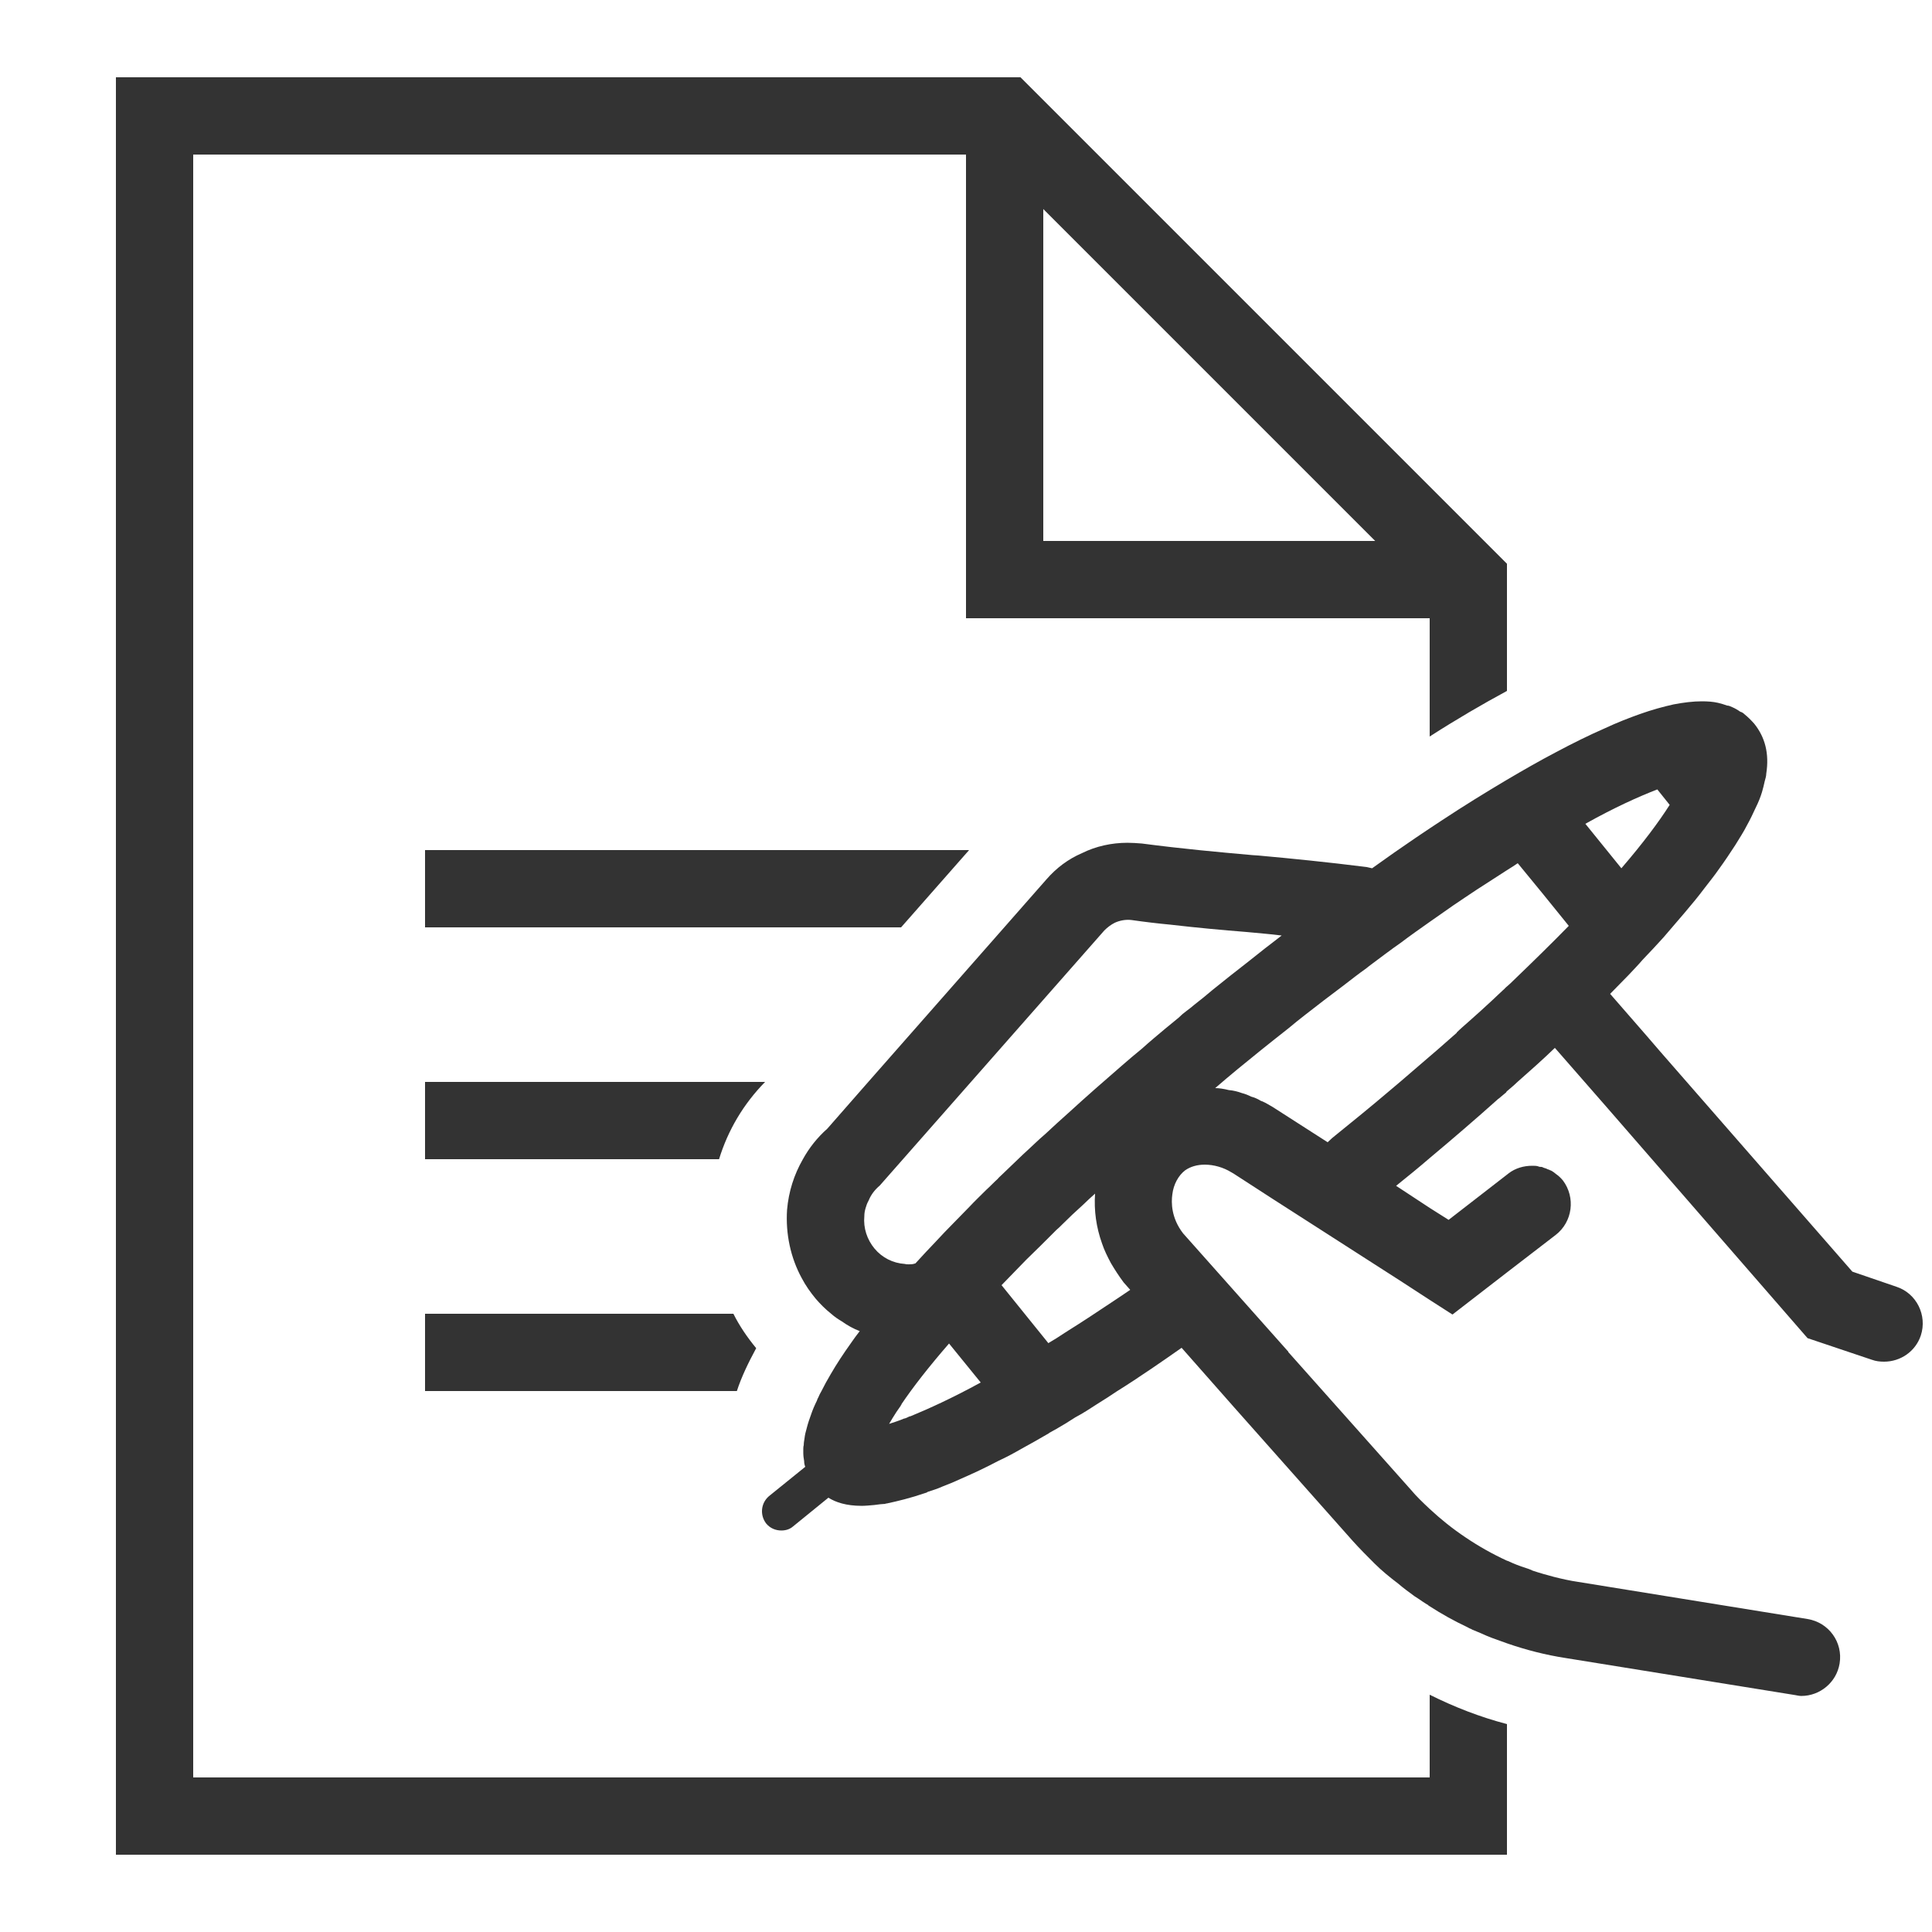 <?xml version="1.0" encoding="UTF-8" standalone="no"?>
<!DOCTYPE svg PUBLIC "-//W3C//DTD SVG 1.1//EN" "http://www.w3.org/Graphics/SVG/1.1/DTD/svg11.dtd">
<svg width="100%" height="100%" viewBox="0 0 50 50" version="1.1" xmlns="http://www.w3.org/2000/svg" xmlns:xlink="http://www.w3.org/1999/xlink" xml:space="preserve" xmlns:serif="http://www.serif.com/" style="fill-rule:evenodd;clip-rule:evenodd;stroke-linejoin:round;stroke-miterlimit:2;">
    <path d="M3,2L3,48L39,48L39,44.619C38.31,44.439 37.64,44.179 37,43.859L37,46L5,46L5,4L25,4L25,16L37,16L37,19.061C37.7,18.611 38.37,18.221 39,17.881L39,14.59L26.41,2L3,2ZM27,5.41L35.59,14L27,14L27,5.41ZM44.039,18.15C43.819,18.15 43.571,18.18 43.311,18.23C43.041,18.29 42.749,18.37 42.439,18.48C42.159,18.58 41.849,18.7 41.529,18.85C41.139,19.02 40.71,19.231 40.26,19.471C39.86,19.681 39.44,19.92 39,20.18C38.46,20.5 37.891,20.85 37.301,21.24C37.201,21.31 37.1,21.369 37,21.439L36.641,21.68C36.271,21.93 35.9,22.191 35.51,22.471C35.47,22.461 35.419,22.449 35.369,22.439C34.329,22.309 33.45,22.221 32.57,22.141C32.52,22.141 32.47,22.131 32.42,22.131C31.52,22.051 30.621,21.97 29.551,21.83C29.421,21.82 29.3,21.811 29.18,21.811C28.77,21.811 28.36,21.9 28,22.08C27.65,22.23 27.34,22.46 27.08,22.76L25.99,24L22.471,28L21.41,29.211C21.15,29.441 20.939,29.71 20.779,30C20.549,30.4 20.409,30.841 20.369,31.311C20.329,31.931 20.46,32.55 20.75,33.08C20.85,33.27 20.969,33.439 21.109,33.609C21.229,33.749 21.36,33.88 21.51,34C21.6,34.08 21.689,34.139 21.789,34.199C21.929,34.299 22.09,34.389 22.25,34.449C22.17,34.549 22.099,34.65 22.029,34.75C21.829,35.03 21.65,35.301 21.5,35.561C21.41,35.711 21.33,35.86 21.26,36C21.23,36.05 21.2,36.11 21.18,36.16C21.16,36.19 21.151,36.22 21.141,36.25C21.081,36.37 21.03,36.489 20.99,36.609C20.95,36.719 20.911,36.829 20.881,36.949C20.851,37.049 20.83,37.14 20.82,37.23C20.81,37.29 20.801,37.34 20.801,37.4C20.791,37.43 20.789,37.47 20.789,37.5L20.789,37.6C20.789,37.68 20.801,37.751 20.811,37.811C20.811,37.861 20.82,37.911 20.84,37.961L19.9,38.721C19.69,38.901 19.66,39.21 19.83,39.43C19.93,39.55 20.071,39.609 20.221,39.609C20.331,39.609 20.439,39.58 20.529,39.5L21.439,38.76C21.629,38.88 21.901,38.971 22.301,38.971C22.401,38.971 22.511,38.959 22.631,38.949C22.681,38.939 22.729,38.94 22.779,38.93C22.819,38.93 22.86,38.92 22.91,38.92C22.92,38.91 22.939,38.91 22.949,38.91C23.229,38.85 23.559,38.771 23.939,38.641C23.949,38.641 23.961,38.631 23.971,38.631C23.981,38.631 23.99,38.619 24.01,38.609C24.13,38.569 24.261,38.531 24.391,38.471C24.551,38.411 24.721,38.34 24.891,38.26C25.191,38.13 25.51,37.981 25.85,37.801C26.05,37.711 26.251,37.6 26.461,37.48C26.661,37.37 26.88,37.249 27.1,37.119C27.12,37.109 27.14,37.1 27.16,37.08C27.22,37.05 27.28,37.01 27.34,36.98C27.5,36.89 27.66,36.79 27.83,36.68C28.02,36.58 28.22,36.45 28.42,36.32C28.58,36.22 28.74,36.12 28.9,36.01C29.19,35.83 29.491,35.63 29.801,35.42C30.051,35.25 30.31,35.071 30.58,34.881L31.92,36.4L35.01,39.881C35.19,40.081 35.38,40.271 35.57,40.461C35.76,40.651 35.97,40.82 36.18,40.98C36.32,41.1 36.459,41.201 36.609,41.311L36.699,41.369C36.789,41.429 36.871,41.489 36.961,41.539C36.961,41.549 36.971,41.551 36.971,41.551C36.981,41.561 36.99,41.56 37,41.57C37.31,41.77 37.631,41.949 37.971,42.109C38.011,42.129 38.04,42.15 38.08,42.16L38.09,42.17C38.17,42.2 38.25,42.24 38.33,42.27C38.52,42.36 38.72,42.43 38.92,42.5C38.95,42.51 38.97,42.519 39,42.529C39.49,42.699 40,42.83 40.52,42.91L46.461,43.869C46.511,43.879 46.569,43.891 46.619,43.891C47.099,43.891 47.529,43.541 47.609,43.051C47.699,42.501 47.329,41.99 46.779,41.9L40.84,40.939C40.63,40.909 40.421,40.861 40.221,40.811C40.031,40.761 39.85,40.71 39.67,40.65C39.65,40.64 39.62,40.629 39.6,40.619C39.58,40.609 39.571,40.61 39.551,40.6C39.531,40.59 39.51,40.59 39.49,40.58C39.33,40.53 39.179,40.47 39.029,40.4C39.019,40.4 39.01,40.391 39,40.391C38.63,40.221 38.27,40.019 37.93,39.789C37.6,39.569 37.29,39.321 37,39.051C36.83,38.891 36.66,38.731 36.51,38.551L33.34,34.99L33.34,34.98L30.619,31.92C30.309,31.52 30.31,31.12 30.34,30.91C30.37,30.65 30.5,30.419 30.67,30.289C30.81,30.189 30.99,30.141 31.18,30.141C31.41,30.141 31.659,30.21 31.869,30.34L31.92,30.369L32.91,31.01L36.26,33.16L37,33.641L37.59,34.02L39,32.93L40.26,31.961C40.7,31.621 40.779,30.991 40.449,30.551C40.399,30.491 40.339,30.431 40.279,30.391C40.229,30.351 40.191,30.319 40.131,30.289L40.119,30.289C40.099,30.269 40.071,30.27 40.051,30.26C40.021,30.24 39.979,30.231 39.949,30.221C39.929,30.211 39.911,30.199 39.881,30.199C39.861,30.199 39.84,30.199 39.82,30.189C39.77,30.169 39.71,30.17 39.65,30.17C39.44,30.17 39.219,30.229 39.039,30.369L39,30.4L37.49,31.57L37,31.26L36.131,30.689C36.431,30.449 36.71,30.221 37,29.971C37.61,29.461 38.19,28.961 38.75,28.461C38.76,28.451 38.769,28.44 38.789,28.43C38.849,28.38 38.92,28.32 38.98,28.27C38.98,28.26 38.99,28.26 38.99,28.25L39,28.24C39.08,28.17 39.17,28.1 39.25,28.02C39.59,27.72 39.93,27.419 40.24,27.119L41.551,28.619L46.779,34.631L48.439,35.189C48.549,35.229 48.65,35.24 48.76,35.24C49.18,35.24 49.571,34.981 49.711,34.561C49.881,34.041 49.6,33.471 49.08,33.301L47.939,32.91L42.98,27.23L42.6,26.789L41.67,25.721C41.84,25.551 42,25.381 42.16,25.221C42.28,25.091 42.4,24.97 42.51,24.84C42.7,24.64 42.881,24.45 43.051,24.26C43.241,24.04 43.429,23.819 43.609,23.609C43.789,23.399 43.959,23.19 44.109,22.99C44.239,22.82 44.37,22.66 44.48,22.5C44.64,22.28 44.78,22.069 44.91,21.869C45.02,21.689 45.131,21.519 45.211,21.359C45.301,21.199 45.369,21.05 45.439,20.9C45.509,20.76 45.56,20.63 45.6,20.5C45.63,20.4 45.65,20.311 45.67,20.221C45.69,20.151 45.711,20.08 45.711,20.02C45.791,19.5 45.68,19.08 45.4,18.73C45.32,18.64 45.231,18.55 45.141,18.48C45.111,18.45 45.079,18.43 45.039,18.42C44.969,18.37 44.9,18.331 44.83,18.301C44.79,18.281 44.739,18.26 44.699,18.26C44.619,18.23 44.541,18.209 44.461,18.189C44.331,18.159 44.189,18.15 44.039,18.15ZM42.891,20.43L43.211,20.83C42.931,21.27 42.521,21.821 41.961,22.471L41.029,21.32C41.779,20.9 42.401,20.62 42.891,20.43ZM11,22L11,24L23.32,24L25.08,22L11,22ZM39.279,22.34L39.91,23.109L40.6,23.961C40.17,24.401 39.69,24.871 39.16,25.381C39.11,25.431 39.06,25.479 39,25.529C38.96,25.559 38.931,25.601 38.891,25.631C38.701,25.811 38.511,25.99 38.311,26.17L38.01,26.439C37.91,26.529 37.799,26.621 37.699,26.721L37.699,26.73C37.479,26.92 37.25,27.13 37,27.34C36.67,27.62 36.331,27.921 35.971,28.221C35.501,28.621 35,29.029 34.48,29.449L34.359,29.561L32.939,28.65C32.849,28.6 32.76,28.54 32.66,28.5C32.65,28.5 32.641,28.49 32.631,28.49C32.551,28.44 32.461,28.401 32.381,28.381C32.301,28.341 32.221,28.309 32.141,28.289C32.031,28.249 31.921,28.221 31.801,28.211C31.681,28.181 31.559,28.16 31.449,28.16C31.829,27.83 32.221,27.51 32.631,27.18C32.881,26.98 33.12,26.789 33.35,26.609C33.49,26.489 33.63,26.38 33.77,26.27C34.1,26.01 34.43,25.76 34.75,25.52C34.96,25.36 35.159,25.201 35.359,25.061C35.399,25.031 35.431,25 35.461,24.98C35.731,24.78 35.99,24.58 36.25,24.4C36.5,24.21 36.76,24.029 37,23.859L37.6,23.439C37.81,23.299 38.011,23.159 38.211,23.029C38.491,22.849 38.75,22.68 39,22.52C39.1,22.46 39.189,22.4 39.279,22.34ZM29.289,23.811C29.639,23.861 29.969,23.9 30.289,23.93C30.979,24.01 31.62,24.069 32.25,24.119C32.55,24.149 32.86,24.171 33.17,24.211C32.88,24.431 32.589,24.66 32.289,24.9C31.989,25.13 31.681,25.379 31.381,25.619C31.241,25.739 31.08,25.87 30.9,26.01C30.84,26.06 30.781,26.11 30.711,26.16C30.641,26.21 30.57,26.27 30.5,26.34C30.39,26.43 30.28,26.519 30.16,26.619C29.97,26.779 29.761,26.951 29.551,27.141C29.381,27.281 29.2,27.43 29.02,27.59C28.58,27.97 28.111,28.381 27.641,28.811C27.451,28.981 27.251,29.16 27.061,29.34C26.861,29.51 26.671,29.701 26.471,29.881C26.291,30.051 26.11,30.23 25.93,30.4C25.89,30.44 25.85,30.47 25.82,30.51C25.72,30.6 25.629,30.699 25.529,30.789C25.379,30.939 25.23,31.08 25.09,31.23C24.94,31.38 24.8,31.53 24.66,31.67C24.51,31.82 24.37,31.969 24.24,32.109C24.05,32.309 23.869,32.499 23.689,32.699L23.68,32.699C23.63,32.719 23.57,32.721 23.52,32.721C23.49,32.721 23.45,32.721 23.42,32.711C23.11,32.691 22.831,32.551 22.631,32.311C22.441,32.081 22.339,31.781 22.369,31.471C22.369,31.401 22.38,31.34 22.4,31.27C22.42,31.2 22.44,31.14 22.48,31.07C22.54,30.92 22.64,30.79 22.77,30.68L28.58,24.08C28.66,24 28.75,23.931 28.85,23.881C28.98,23.821 29.139,23.791 29.289,23.811ZM11,28L11,30L18.609,30C18.839,29.25 19.241,28.57 19.801,28L11,28ZM28.34,30.891C28.31,31.331 28.37,31.76 28.52,32.18C28.58,32.36 28.66,32.519 28.75,32.689C28.85,32.859 28.96,33.029 29.08,33.189L29.25,33.381C29.1,33.481 28.96,33.58 28.82,33.67C28.4,33.95 28.011,34.209 27.641,34.439C27.611,34.459 27.581,34.48 27.561,34.49C27.411,34.59 27.271,34.68 27.131,34.76L25.92,33.26C26.12,33.05 26.341,32.83 26.561,32.6C26.811,32.36 27.07,32.1 27.34,31.83C27.39,31.79 27.44,31.739 27.49,31.689C27.66,31.519 27.839,31.35 28.029,31.18C28.129,31.08 28.23,30.991 28.34,30.891ZM11,34L11,36L19.07,36C19.19,35.63 19.37,35.261 19.57,34.891C19.34,34.611 19.14,34.32 18.98,34L11,34ZM24.561,34.77L25.381,35.779C24.631,36.189 24.03,36.46 23.57,36.65C23.56,36.65 23.539,36.66 23.529,36.66C23.489,36.68 23.45,36.701 23.41,36.711L23.4,36.711C23.26,36.771 23.13,36.81 23.01,36.85L23.1,36.699C23.16,36.599 23.231,36.491 23.311,36.381C23.311,36.371 23.32,36.36 23.33,36.35L23.33,36.34C23.62,35.91 24.031,35.38 24.561,34.77Z" style="fill:#333333;fill-rule:nonzero;"/>
</svg>
